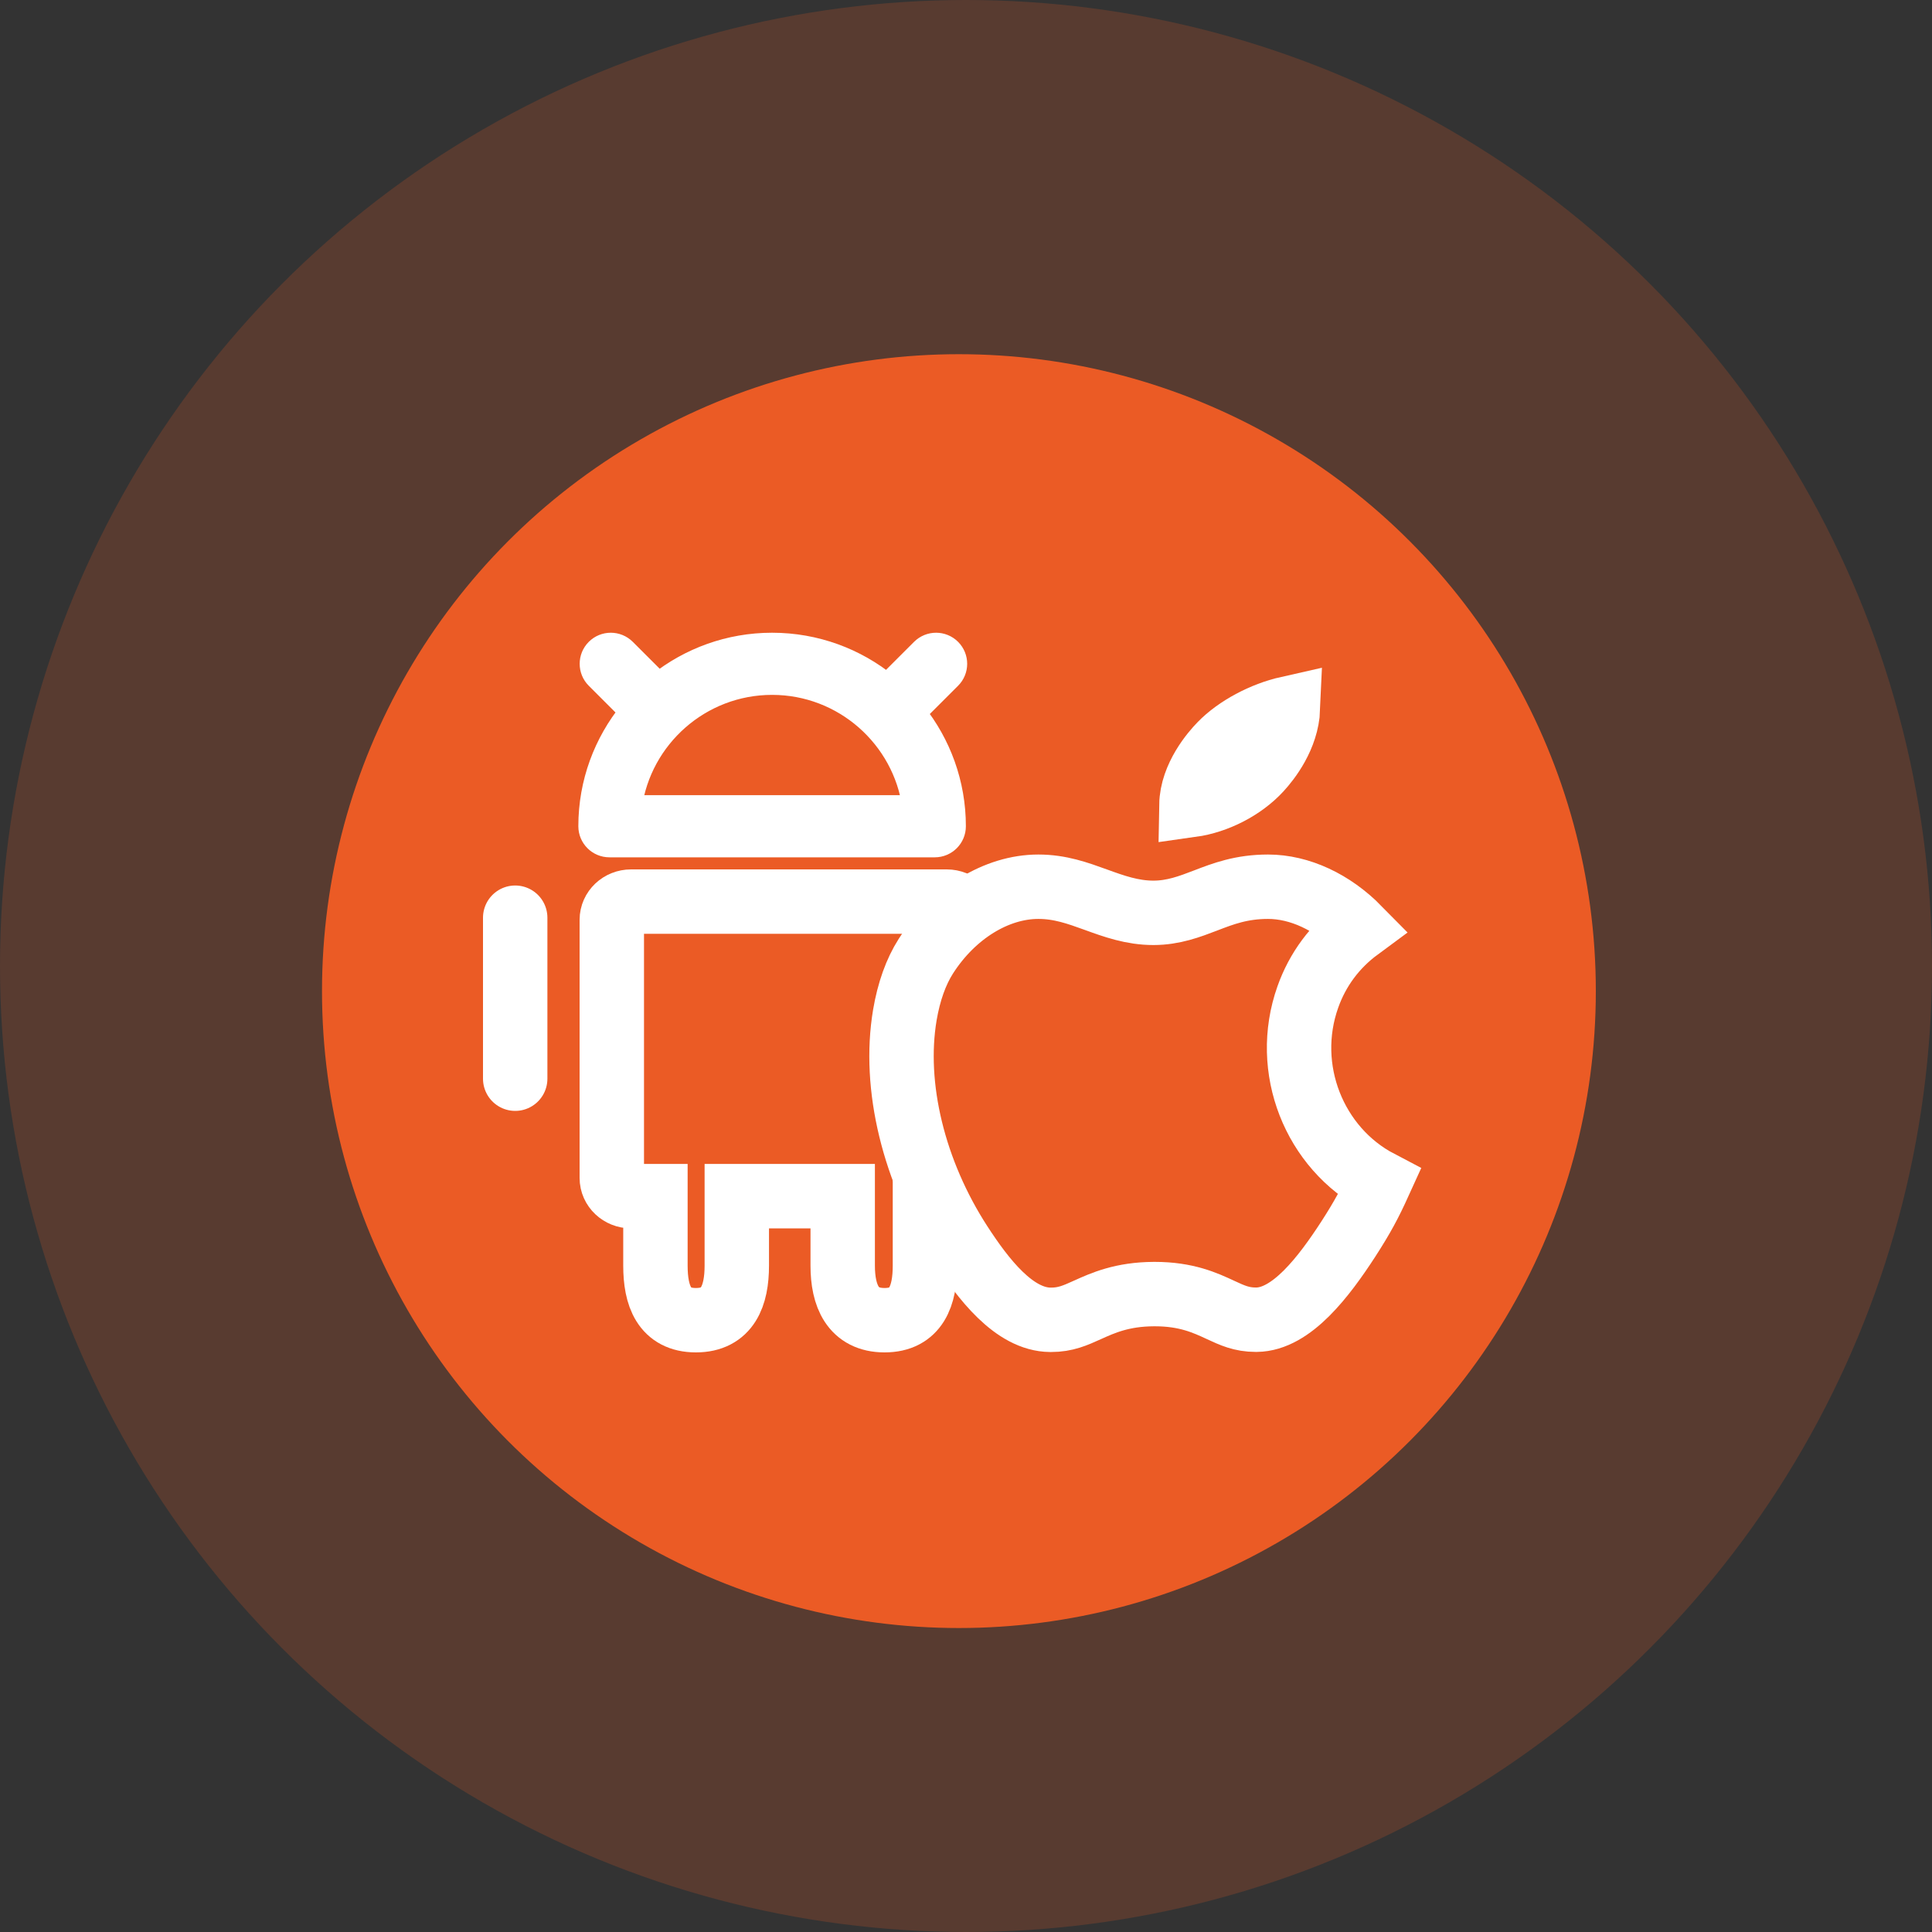 <svg width="60" height="60" viewBox="0 0 60 60" fill="none" xmlns="http://www.w3.org/2000/svg">
<rect x="0" y="0" width="60" height="60" fill="#333333" stroke="none"/>
<circle opacity="0.2" cx="30" cy="30" r="30" fill="#EB5B25"/>
<ellipse cx="19.78" cy="19.78" rx="19.78" ry="19.78" transform="translate(10 11)" fill="#EB5B25"/>
<path d="M10.402 9.148H9.725V11.304C9.725 12.239 9.459 13 8.471 13C7.482 13 7.171 12.239 7.171 11.304V9.148H3.882V11.304C3.882 12.239 3.601 13 2.612 13C1.623 13 1.355 12.239 1.355 11.304V9.148H0.598C0.268 9.148 0 8.895 0 8.583V0.565C0 0.253 0.268 0 0.598 0H10.402C10.732 0 11 0.253 11 0.565" transform="translate(19 28)" stroke="white" stroke-width="2"/>
<line x1="1" y1="-1" x2="6" y2="-1" transform="translate(15 27.5) rotate(90)" stroke="white" stroke-width="2" stroke-linecap="round"/>
<path d="M11.195 1.05C11.436 0.81 11.436 0.42 11.195 0.18C10.955 -0.06 10.565 -0.06 10.324 0.18L9.236 1.267C8.261 0.475 7.019 0 5.667 0C4.337 0 3.112 0.461 2.144 1.23L1.093 0.18C0.852 -0.06 0.462 -0.06 0.222 0.18C-0.019 0.42 -0.019 0.81 0.222 1.05L1.268 2.096C0.476 3.07 0 4.31 0 5.66C0 6 0.276 6.275 0.616 6.275H10.719C11.059 6.275 11.335 6 11.335 5.66C11.335 4.331 10.873 3.108 10.103 2.141L11.195 1.05ZM1.275 5.045C1.575 2.893 3.431 1.23 5.667 1.23C7.904 1.23 9.759 2.893 10.06 5.045H1.275Z" transform="translate(18.311 20)" fill="white" stroke="white" stroke-width="0.7"/>
<path d="M13.876 10.941C13.121 12.103 12.114 13.438 11.023 13.447L11.001 13.447C10.56 13.447 10.27 13.312 9.902 13.141C9.432 12.923 8.848 12.651 7.867 12.651L7.836 12.651C6.848 12.656 6.252 12.926 5.772 13.143C5.392 13.315 5.092 13.45 4.645 13.45L4.621 13.45C3.498 13.441 2.538 12.184 1.827 11.09C0.376 8.851 -0.269 6.194 0.103 3.984C0.227 3.256 0.447 2.64 0.756 2.156C1.608 0.826 2.946 0 4.249 0C4.925 0 5.467 0.197 6.042 0.405C6.592 0.605 7.162 0.811 7.821 0.811C8.444 0.811 8.951 0.616 9.442 0.428C9.989 0.217 10.556 0 11.381 0C12.364 0 13.384 0.479 14.194 1.302C13.461 1.843 12.921 2.568 12.618 3.425C11.827 5.652 12.817 8.122 14.839 9.181C14.539 9.841 14.325 10.244 13.876 10.941Z" transform="translate(27.998 27.538)" stroke="white" stroke-width="2"/>
<path d="M0.906 1.128C1.412 0.605 2.232 0.173 3 0C2.963 0.884 2.396 1.603 2.123 1.9C1.593 2.476 0.778 2.891 0 3C0.015 2.12 0.678 1.362 0.906 1.128Z" transform="translate(37 22)" stroke="white" stroke-width="2"/>
</svg>
